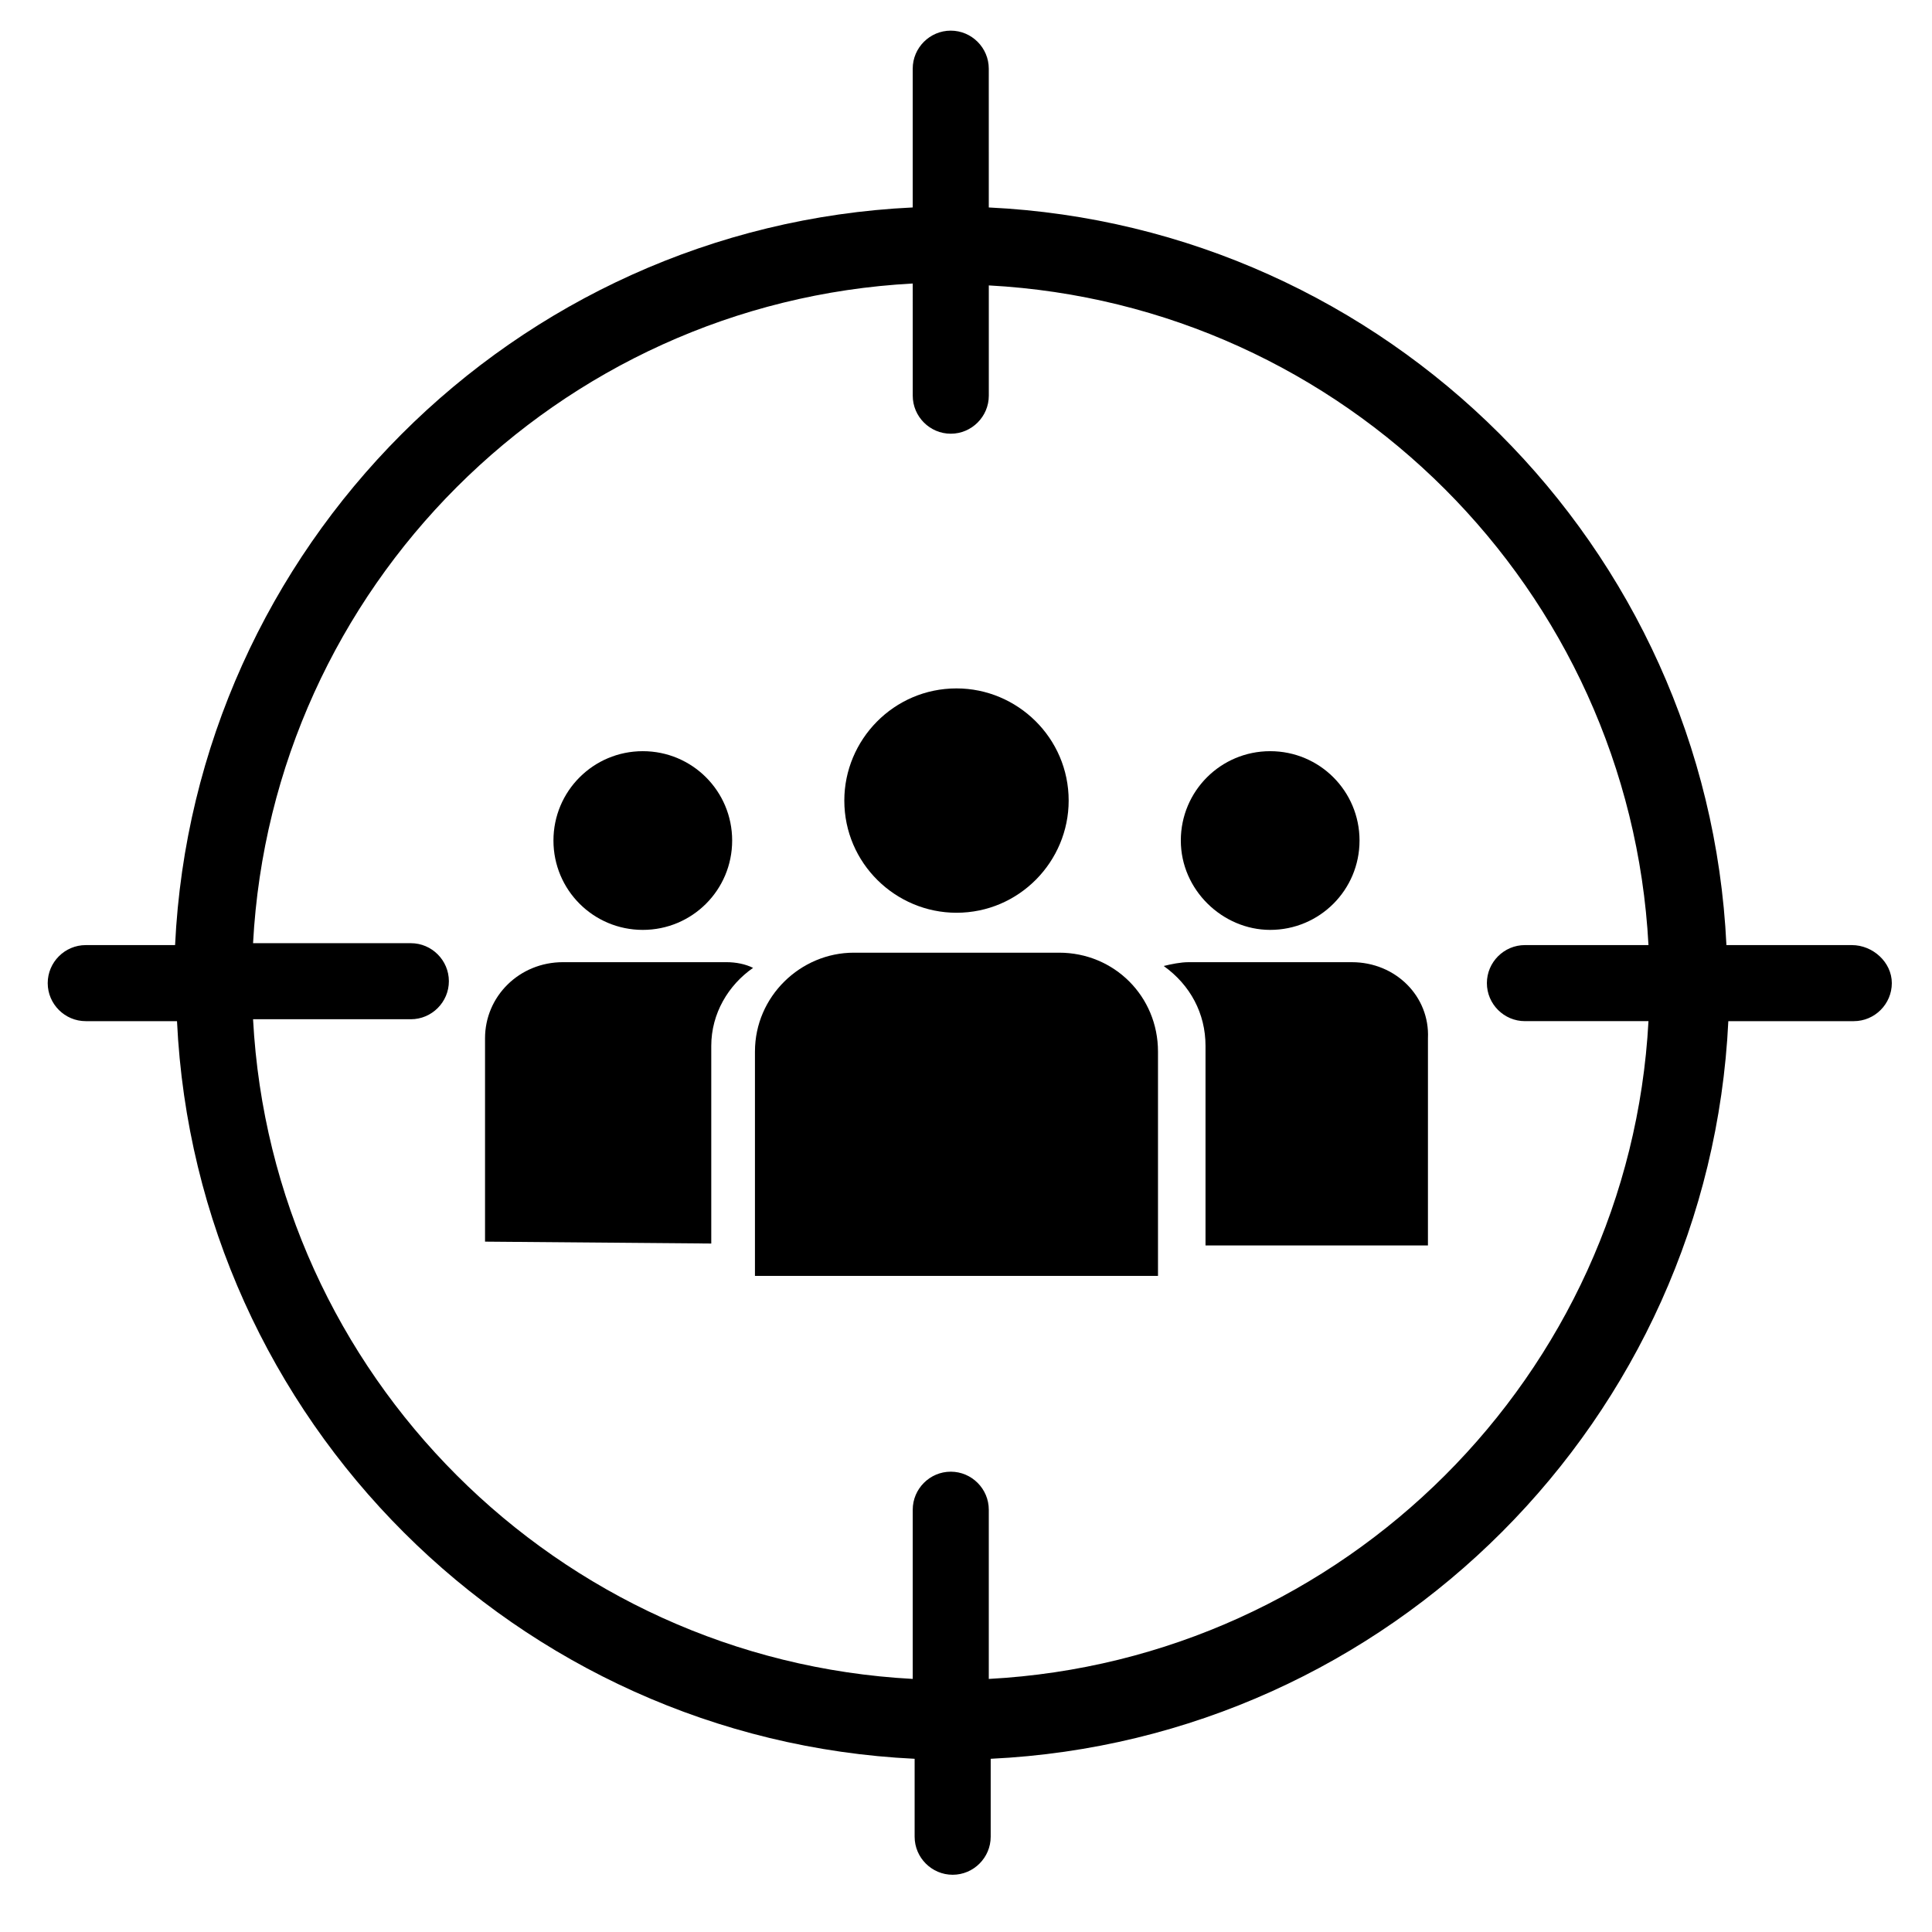 <?xml version="1.0" encoding="UTF-8"?>
<!-- Uploaded to: ICON Repo, www.svgrepo.com, Generator: ICON Repo Mixer Tools -->
<svg fill="#000000" width="800px" height="800px" version="1.1" viewBox="144 144 512 512" xmlns="http://www.w3.org/2000/svg">
 <g>
  <path d="m634.77 394.46h-33.25c-5.039-105.8-90.184-190.44-195.48-195.48l-0.004-36.781c0-5.543-4.535-10.078-10.078-10.078-5.543 0-10.078 4.535-10.078 10.078v36.777c-105.8 5.039-190.44 90.184-195.48 195.48l-23.676 0.004c-5.543 0-10.078 4.535-10.078 10.078 0 5.543 4.535 10.078 10.078 10.078h24.184c5.039 105.8 90.184 190.44 195.48 195.48v20.656c0 5.543 4.535 10.078 10.078 10.078 5.543 0 10.078-4.535 10.078-10.078v-20.656c105.8-5.039 190.44-90.184 195.48-195.48h33.25c5.543 0 10.078-4.535 10.078-10.078 0-5.543-5.039-10.078-10.582-10.078zm-228.73 194.47v-44.84c0-5.543-4.535-10.078-10.078-10.078-5.543 0-10.078 4.535-10.078 10.078v44.84c-94.211-5.039-169.79-80.609-174.82-174.82h41.816c5.543 0 10.078-4.535 10.078-10.078 0-5.543-4.535-10.078-10.078-10.078h-41.816c5.039-94.211 80.609-169.79 174.82-174.82l0.004 29.727c0 5.543 4.535 10.078 10.078 10.078s10.078-4.535 10.078-10.078v-29.223c94.211 5.039 169.79 80.609 174.82 174.82h-32.746c-5.543 0-10.078 4.535-10.078 10.078s4.535 10.078 10.078 10.078h32.746c-5.039 93.707-80.609 169.28-174.82 174.32z"/>
  <path d="m344.07 422.67v59.449h106.81v-59.449c0-14.609-11.586-26.199-26.199-26.199h-54.41c-14.105 0-26.199 11.586-26.199 26.199z"/>
  <path d="m397.48 385.89c16.625 0 29.727-13.602 29.727-29.727 0-16.625-13.602-29.727-29.727-29.727-16.625 0-29.727 13.602-29.727 29.727 0 16.629 13.605 29.727 29.727 29.727z"/>
  <path d="m314.35 390.43c13.098 0 23.68-10.578 23.68-23.68 0-13.098-10.578-23.68-23.68-23.68-13.098 0-23.68 10.578-23.68 23.68 0 13.102 10.578 23.68 23.68 23.68z"/>
  <path d="m272.54 419.14v53.906l59.953 0.504v-52.395c0-8.566 4.535-16.121 11.082-20.656-2.016-1.008-4.535-1.512-7.055-1.512h-43.328c-11.586 0-20.652 9.066-20.652 20.152z"/>
  <path d="m502.27 398.99h-43.328c-2.016 0-4.535 0.504-6.551 1.008 7.055 5.039 11.082 12.594 11.082 21.16v52.898h58.945l0.004-54.914c0.504-11.086-8.566-20.152-20.152-20.152z"/>
  <path d="m480.61 390.43c13.098 0 23.68-10.578 23.68-23.68 0-13.098-10.578-23.68-23.68-23.68-13.098 0-23.68 10.578-23.68 23.68 0 13.102 11.082 23.68 23.68 23.68z"/>
 </g>
</svg>